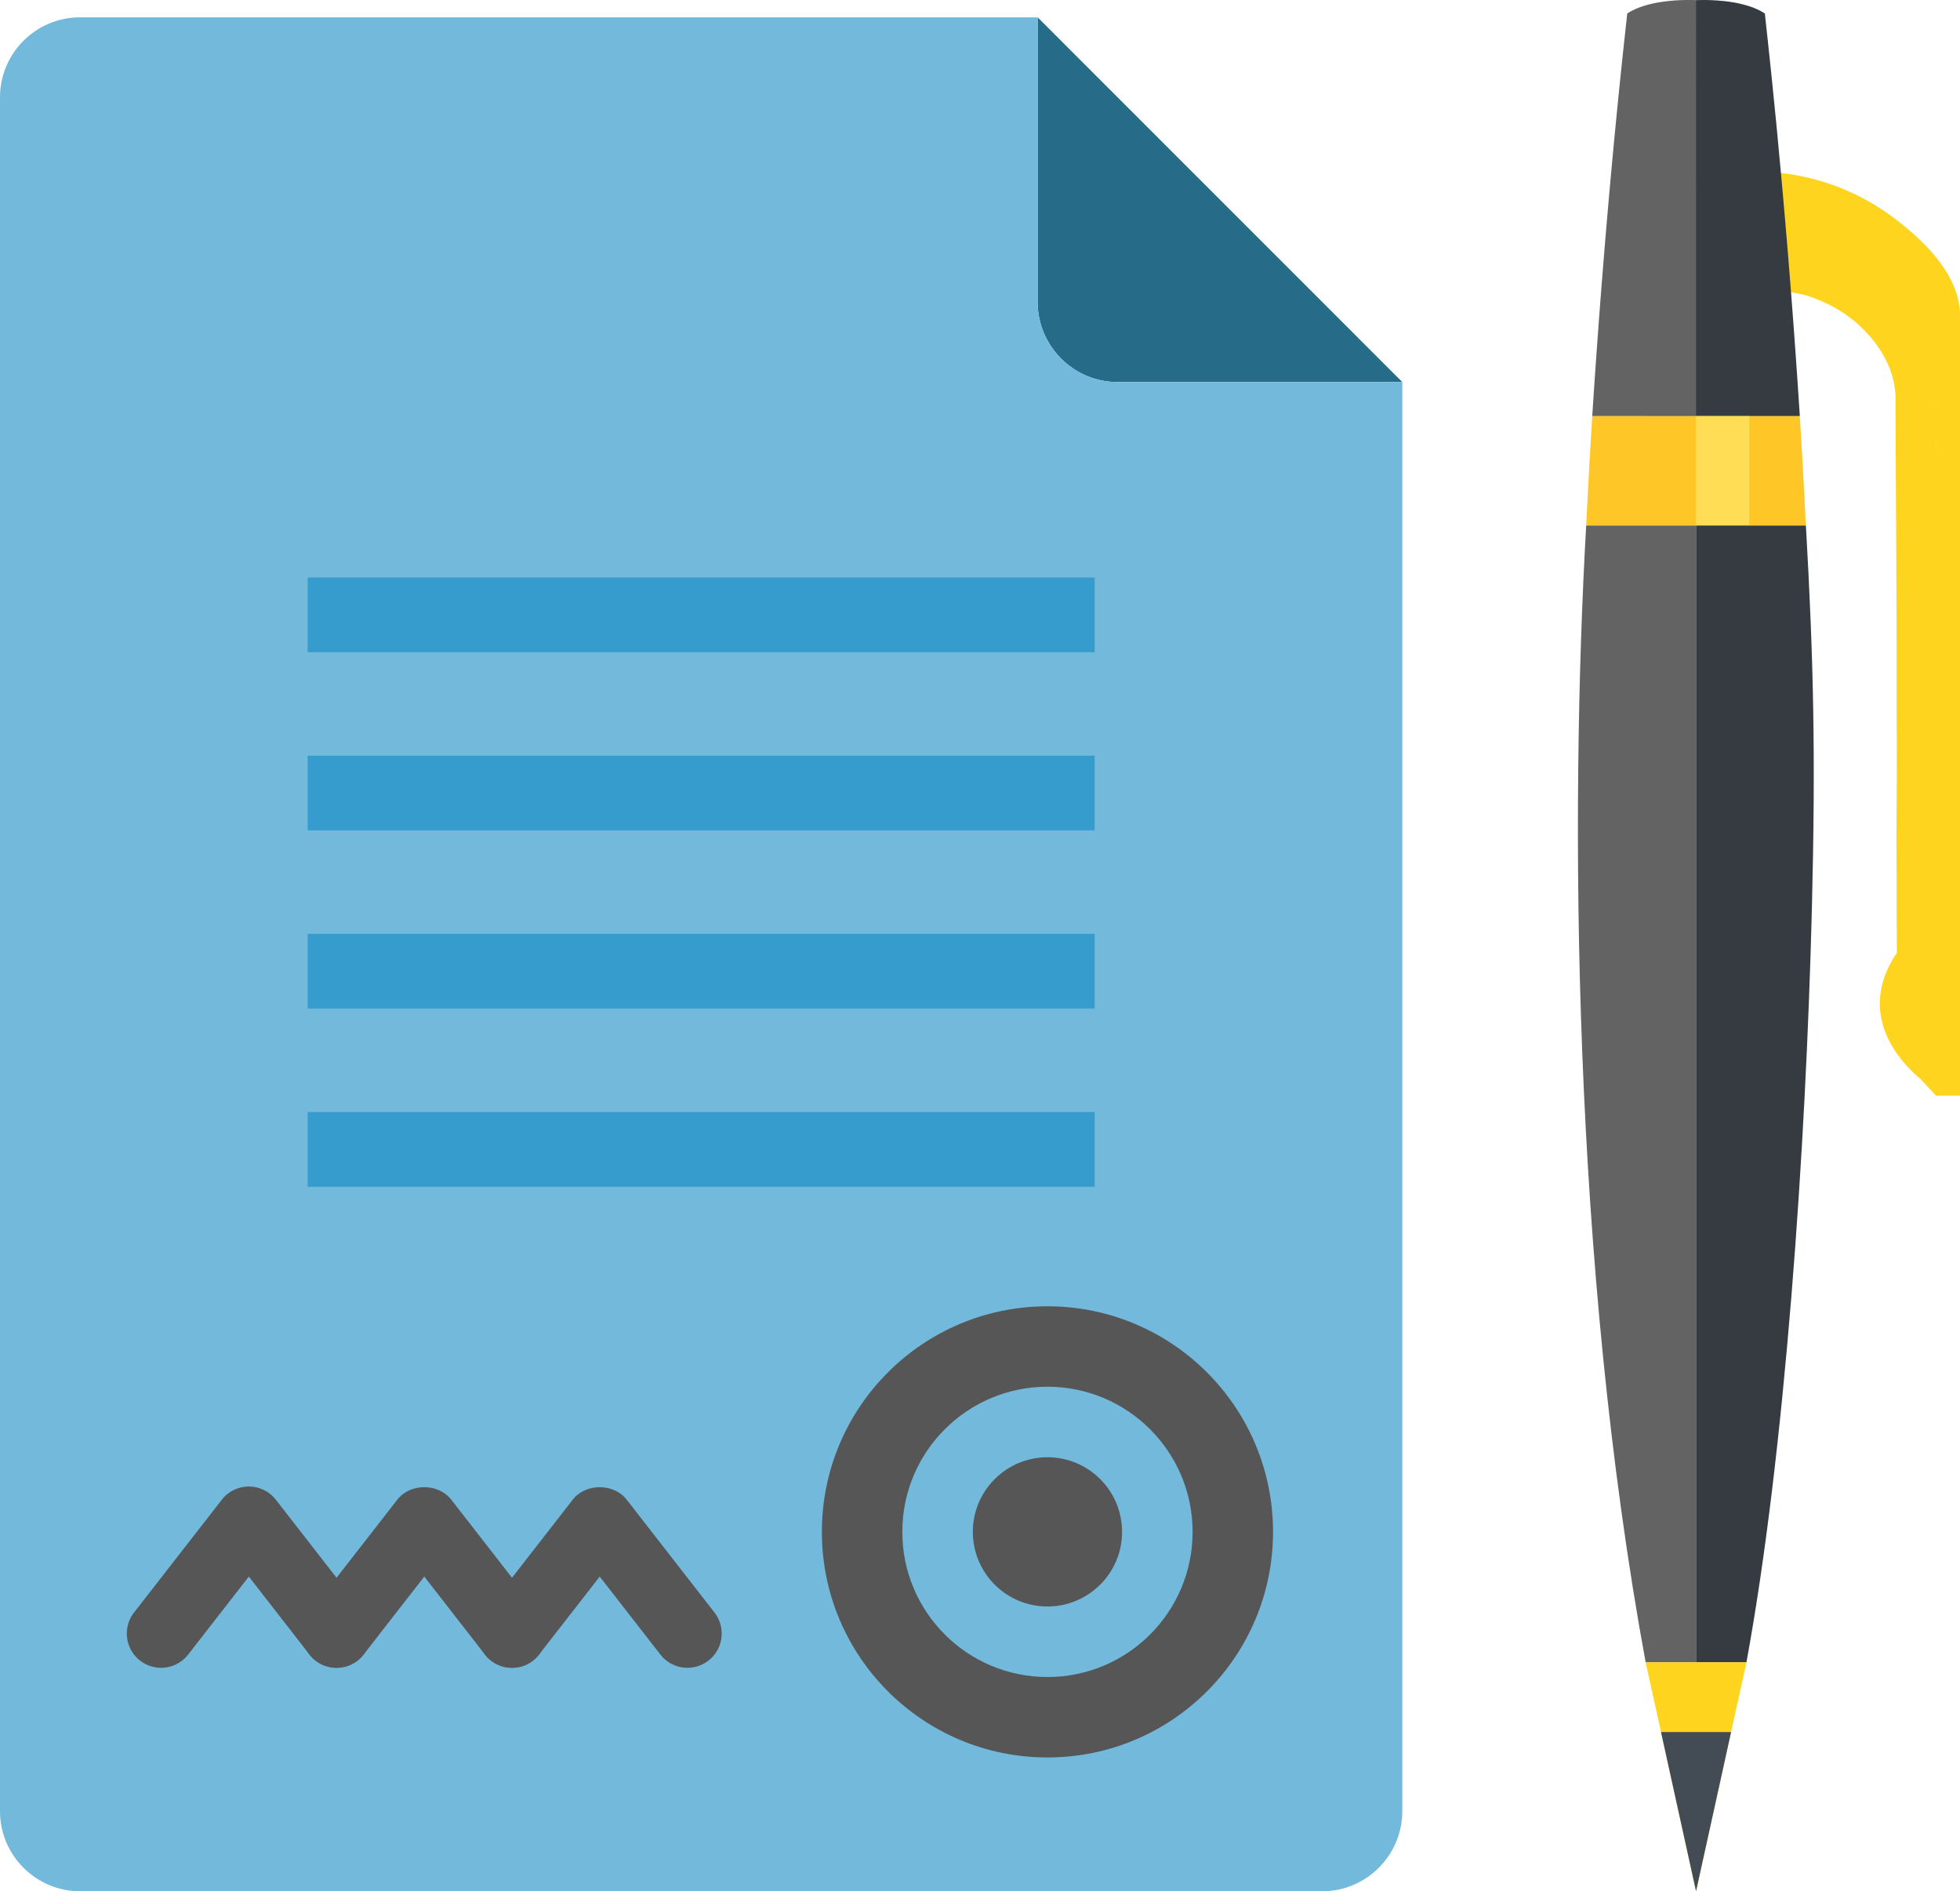 <svg xmlns="http://www.w3.org/2000/svg" width="220" height="212.281" class="featured-category__img"><path fill="#FFC628" d="M202.696 58.988a885.21 885.21 0 0 0-.681-12.285H178.724a901.411 901.411 0 0 0-.68 12.285h11.665v.003h3.323v-.003h9.664z"/><path fill="#FFD41F" d="M199.385 19.369a5.957 5.957 0 0 0-.133-.011c-.952-.079-3.208-.063-2.409 1.459.164 3.839.33 7.678.508 11.517-.014-.297 4.978.689 5.406.827 1.785.575 3.544 1.434 5.027 2.595 2.724 2.13 4.974 5.399 4.974 8.971 0 3.882.134 22.922.126 28.583-.004 5.939.046 11.883-.002 17.824-.041 4.699.011 5.343.01 10.043-.002 1.923.017 3.851.021 5.777-4.726 6.979.541 12.388 2.617 14.128l1.781 1.899H220V35.444c0-4.588-4.069-8.46-7.456-11.009-3.808-2.865-8.419-4.648-13.159-5.066zm17.902 31.419l.024-1.756v.748l-.024 1.008zm.025-5.114l-.017-.431.017-.009v.44z"/><path fill="#636363" d="M190.354.014h-.012a18.351 18.351 0 0 0-.905-.014c-1.568.005-4.798.195-6.791 1.518.043-.003-2.207 18.443-3.922 45.182h6.127v.004h5.538V.014h-.035z"/><path fill="#363B42" d="M190.393.014h.008s.369-.014.908-.014c1.569.005 4.798.195 6.791 1.518-.043-.003 2.207 18.443 3.922 45.182h-6.127v.004h-5.538V.014h.036z"/><path fill="#FFDE55" d="M190.356 46.704h5.988v12.285h-5.988z"/><path fill="#636363" d="M189.735 58.989v.002h-5.179l-6.515-.002c-1.843 32.362-1.554 82.925 6.675 127.598l5.019.003v-.002h.638V58.989h-.638z"/><path fill="#363B42" d="M202.703 58.989l-6.514.002h-5.18v-.002h-.637v127.599h.637v.002l5.019-.003c4.32-23.452 6.67-57.634 7.348-84.63.435-17.27.184-27.929-.673-42.968z"/><path fill="#FFD41F" d="M184.717 186.586l5.656 25.695 5.655-25.695z"/><path fill="#434C55" d="M186.44 194.415l3.933 17.866 3.933-17.866z"/><g><path fill="#266B87" d="M116.471 33.91c0 4.941 4.033 8.974 8.966 8.974H157.4L116.47 1.946V33.91z"/><path fill="#72B9DC" d="M116.471 33.91V1.946H8.966C4.034 1.946 0 5.98 0 10.913v192.393c0 4.932 4.034 8.976 8.966 8.976h139.467c4.933 0 8.967-4.044 8.967-8.976V42.884h-31.964c-4.932 0-8.965-4.033-8.965-8.974z"/><circle fill="#565656" cx="117.571" cy="171.946" r="25.32"/><circle fill="#72B9DC" cx="117.571" cy="171.946" r="16.292"/><circle fill="#565656" cx="117.571" cy="171.946" r="8.375"/><path fill="#565656" d="M37.779 187.201a3.843 3.843 0 0 1-3.038-1.483l-6.811-8.755-6.814 8.755a3.845 3.845 0 0 1-6.069-4.723l9.848-12.654a3.839 3.839 0 0 1 3.035-1.484 3.84 3.84 0 0 1 3.035 1.484l9.845 12.654a3.844 3.844 0 0 1-3.031 6.206z"/><path fill="#565656" d="M37.773 187.201a3.844 3.844 0 0 1-3.031-6.207l9.846-12.654c1.454-1.875 4.615-1.875 6.069 0l9.849 12.654a3.845 3.845 0 0 1-.673 5.396c-1.667 1.307-4.089 1.003-5.396-.673l-6.813-8.755-6.812 8.755a3.846 3.846 0 0 1-3.039 1.484z"/><path fill="#565656" d="M77.164 187.201a3.84 3.84 0 0 1-3.037-1.483l-6.812-8.755-6.811 8.755a3.845 3.845 0 0 1-6.069-4.723l9.846-12.654c1.454-1.875 4.615-1.875 6.069 0l9.845 12.654a3.844 3.844 0 0 1-3.031 6.206z"/><path fill="#369CCD" d="M34.533 64.821h88.334v8.389H34.533zM34.533 84.821h88.334v8.389H34.533zM34.533 104.821h88.334v8.389H34.533zM34.533 124.821h88.334v8.389H34.533z"/></g></svg>